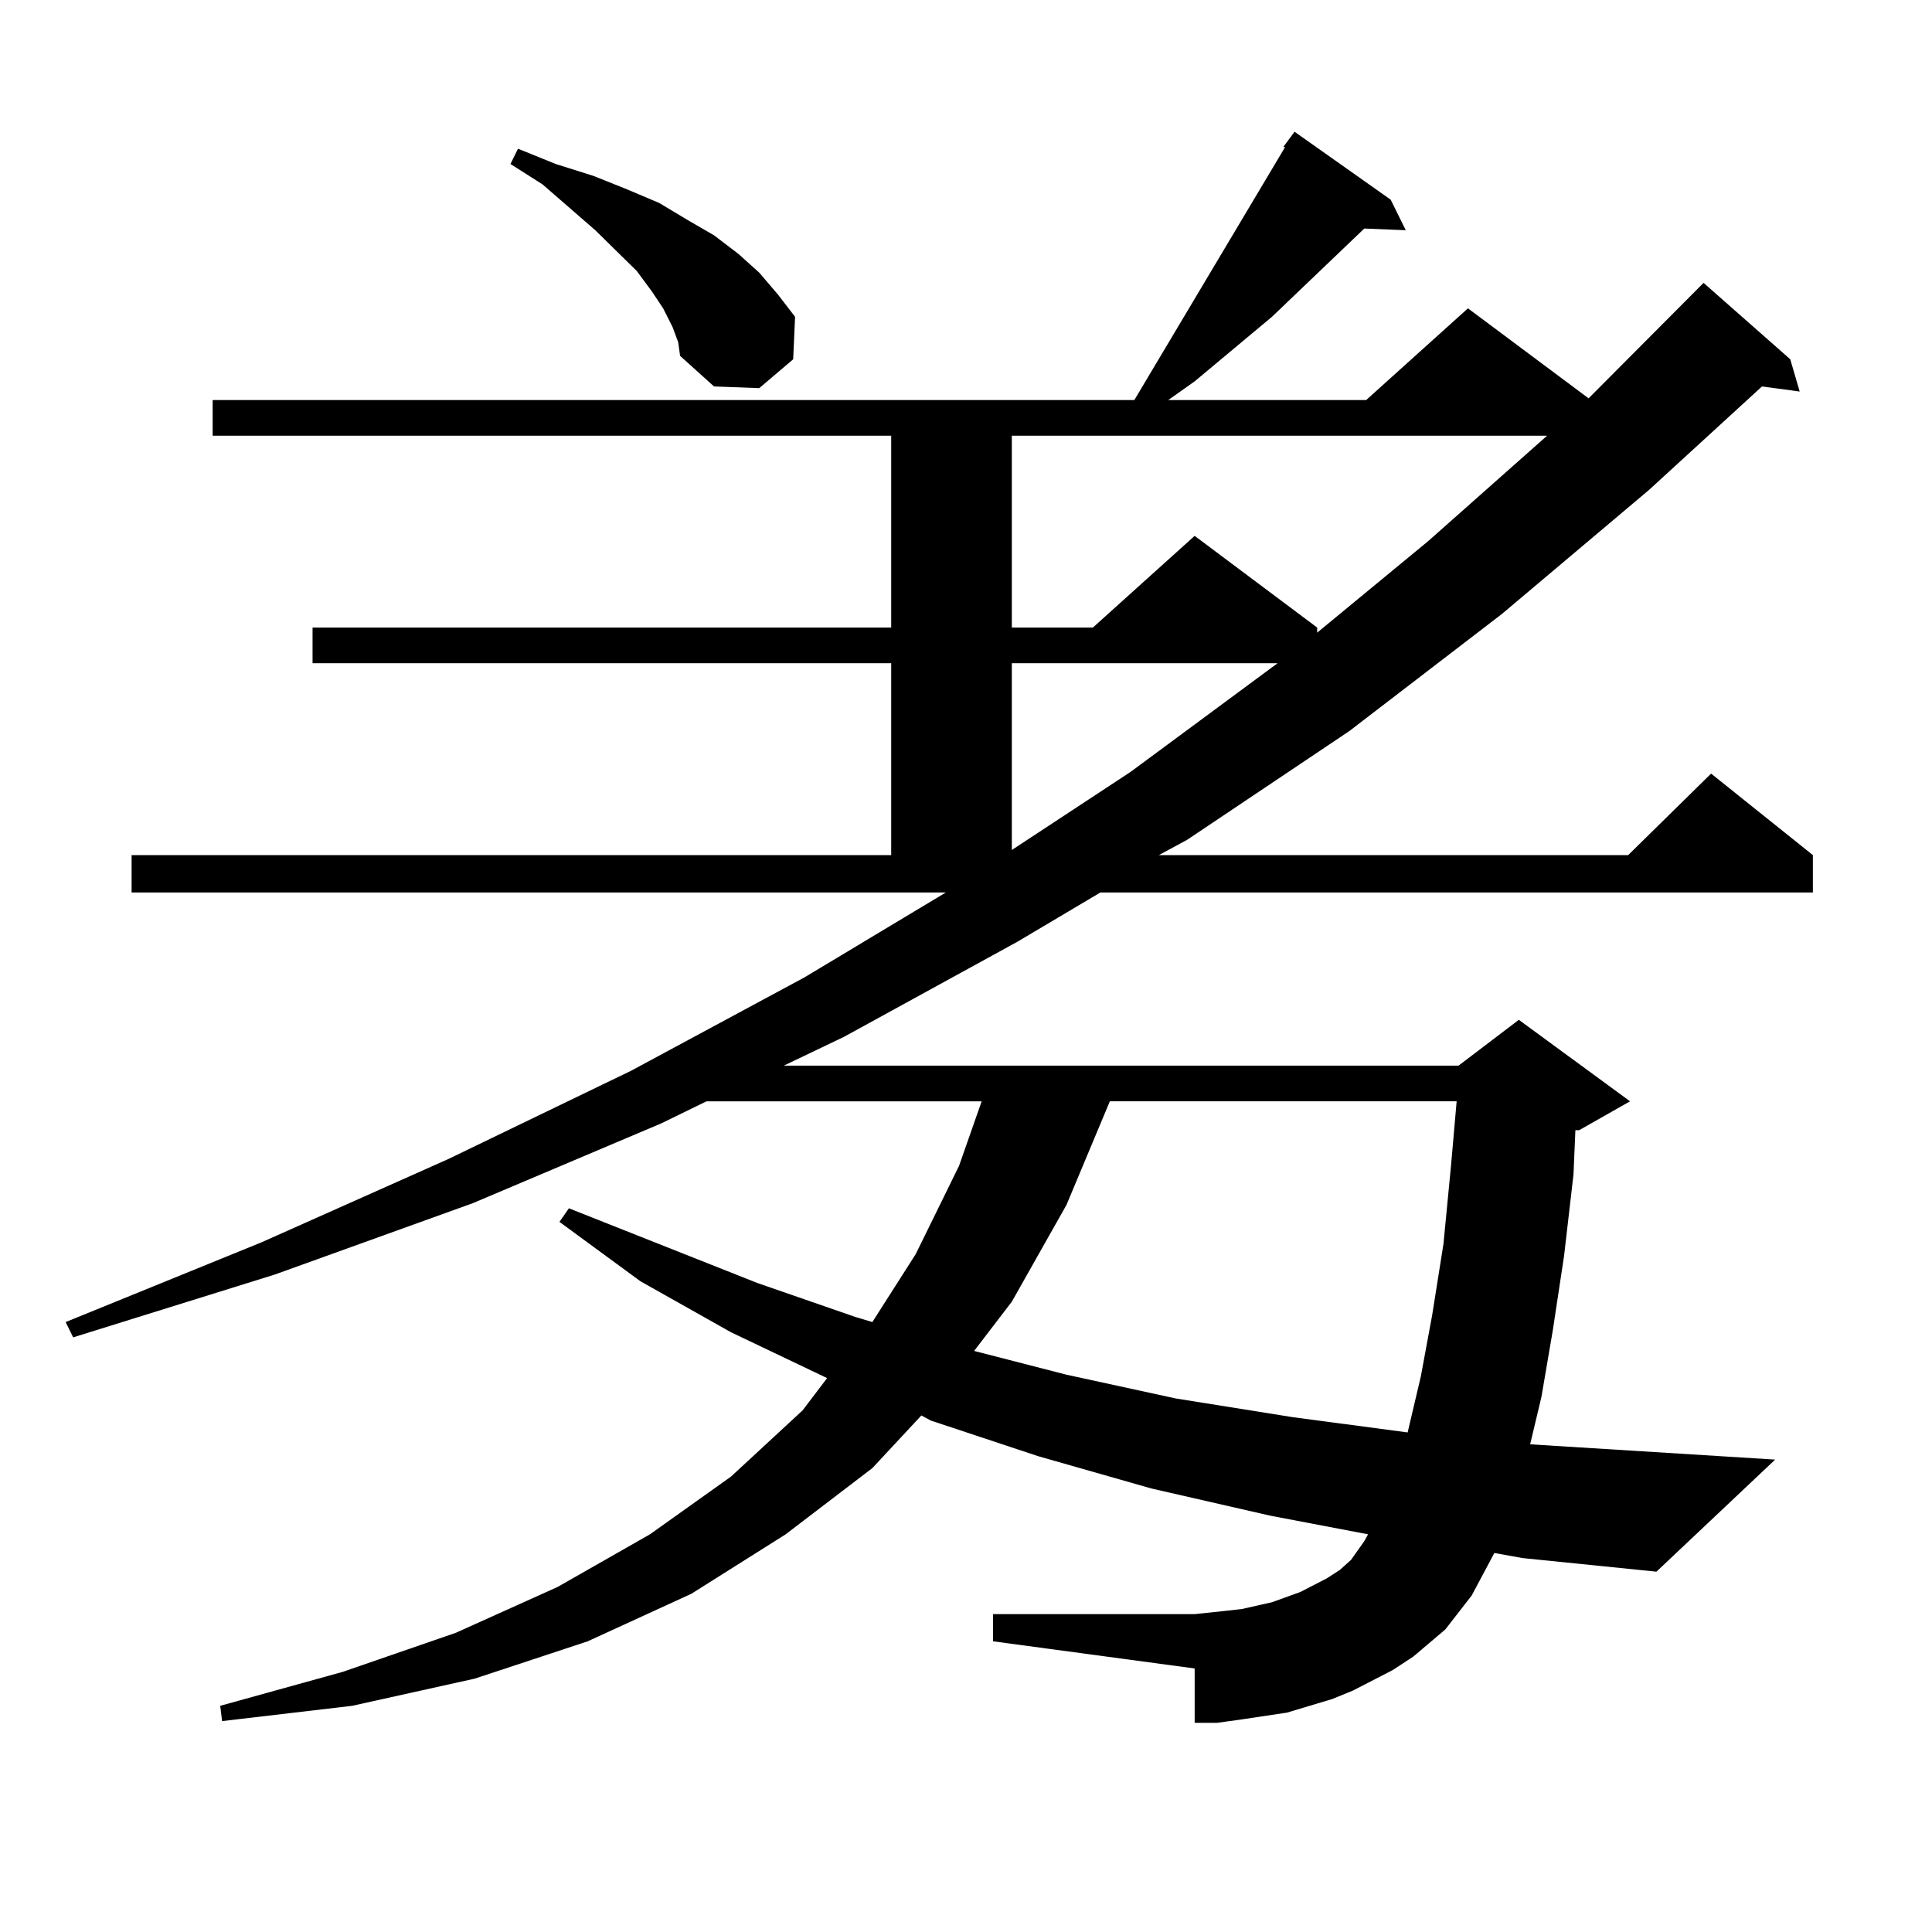<?xml version="1.0" encoding="utf-8"?>
<!-- Generator: Adobe Illustrator 16.0.0, SVG Export Plug-In . SVG Version: 6.00 Build 0)  -->
<!DOCTYPE svg PUBLIC "-//W3C//DTD SVG 1.1//EN" "http://www.w3.org/Graphics/SVG/1.1/DTD/svg11.dtd">
<svg version="1.1" id="图层_1" xmlns="http://www.w3.org/2000/svg" xmlns:xlink="http://www.w3.org/1999/xlink" x="0px" y="0px"
	 width="1000px" height="1000px" viewBox="0 0 1000 1000" enable-background="new 0 0 1000 1000" xml:space="preserve">
<path d="M773.469,803.828l-11.707,21.973l-13.658,17.578l-16.585,14.063l-10.731,7.031L700.3,875.02l-10.731,4.395l-11.707,3.516
	l-11.707,3.516l-11.707,1.758l-11.707,1.758l-12.683,1.758h-11.707v-28.125l-104.388-14.063v-14.063h104.388l16.585-1.758
	l7.805-0.879l7.805-1.758l7.805-1.758l14.634-5.273l6.829-3.516l6.829-3.516l6.829-4.395l5.854-5.273l6.829-9.668l1.951-3.516
	l-50.73-9.668l-61.462-14.063l-58.535-16.699l-55.608-18.457l-4.878-2.637l-25.365,27.246l-44.877,34.277l-48.779,30.762
	l-53.657,24.609l-58.535,19.336l-63.413,14.063l-67.315,7.91l-0.976-7.91l63.413-17.578l58.535-20.215l52.682-23.73l47.804-27.246
	l41.95-29.883L415.429,730l12.683-16.699l-49.755-23.73l-46.828-26.367l-41.95-30.762l4.878-7.031l97.559,38.672l50.73,17.578
	l8.78,2.637l22.438-35.156l22.438-45.703l11.707-33.398H365.674l-23.414,11.426l-97.559,41.309l-102.437,36.914l-104.388,32.52
	l-3.902-7.91l101.461-41.309l96.583-43.066l94.632-45.703l89.754-48.34l73.169-43.945H68.12v-19.336h393.161v-99.316H161.776
	v-18.457h299.505v-99.316H110.07v-18.457h477.062l78.047-130.957h-0.976l5.854-7.91l49.755,35.156l7.805,15.82l-21.463-0.879
	l-47.804,45.703l-39.999,33.398l-13.658,9.668h102.437l52.682-47.461l62.438,46.582l59.511-59.766l44.877,39.551l4.878,16.699
	l-19.512-2.637l-58.535,53.613l-76.096,64.16l-79.022,60.645l-83.9,56.25l-14.634,7.91h242.921l42.926-42.188l52.682,42.188v19.336
	H569.571l-42.926,25.488l-89.754,49.219l-31.219,14.941h349.26l31.219-23.73l57.56,42.188L817.37,584.98h-1.951l-0.976,22.852
	l-4.878,42.188l-5.854,38.672l-5.854,34.277l-5.854,24.609l126.826,7.91l-61.462,58.008l-69.267-7.031L773.469,803.828z
	 M348.113,169.258l-4.878-9.668l-5.854-8.789l-7.805-10.547l-21.463-21.094l-27.316-23.73l-16.585-10.547l3.902-7.91l19.512,7.91
	l19.512,6.152l17.561,7.031l16.585,7.031l14.634,8.789l13.658,7.91l12.683,9.668l10.731,9.668l9.756,11.426l8.78,11.426
	l-0.976,21.973l-17.561,14.941l-23.414-0.879l-17.561-15.82l-0.976-7.031L348.113,169.258z M574.449,570.039l-22.438,53.613
	l-28.292,50.098l-19.512,25.488l47.804,12.305l56.584,12.305l60.486,9.668l59.511,7.91l6.829-29.004l5.854-31.641l5.854-36.914
	l3.902-40.43l2.927-33.398H574.449z M523.719,225.508v99.316h41.95l52.682-47.461l63.413,47.461v2.637L739.323,280l61.462-54.492
	H523.719z M523.719,343.281v96.68l61.462-40.43l76.096-56.25H523.719z"/>
</svg>
